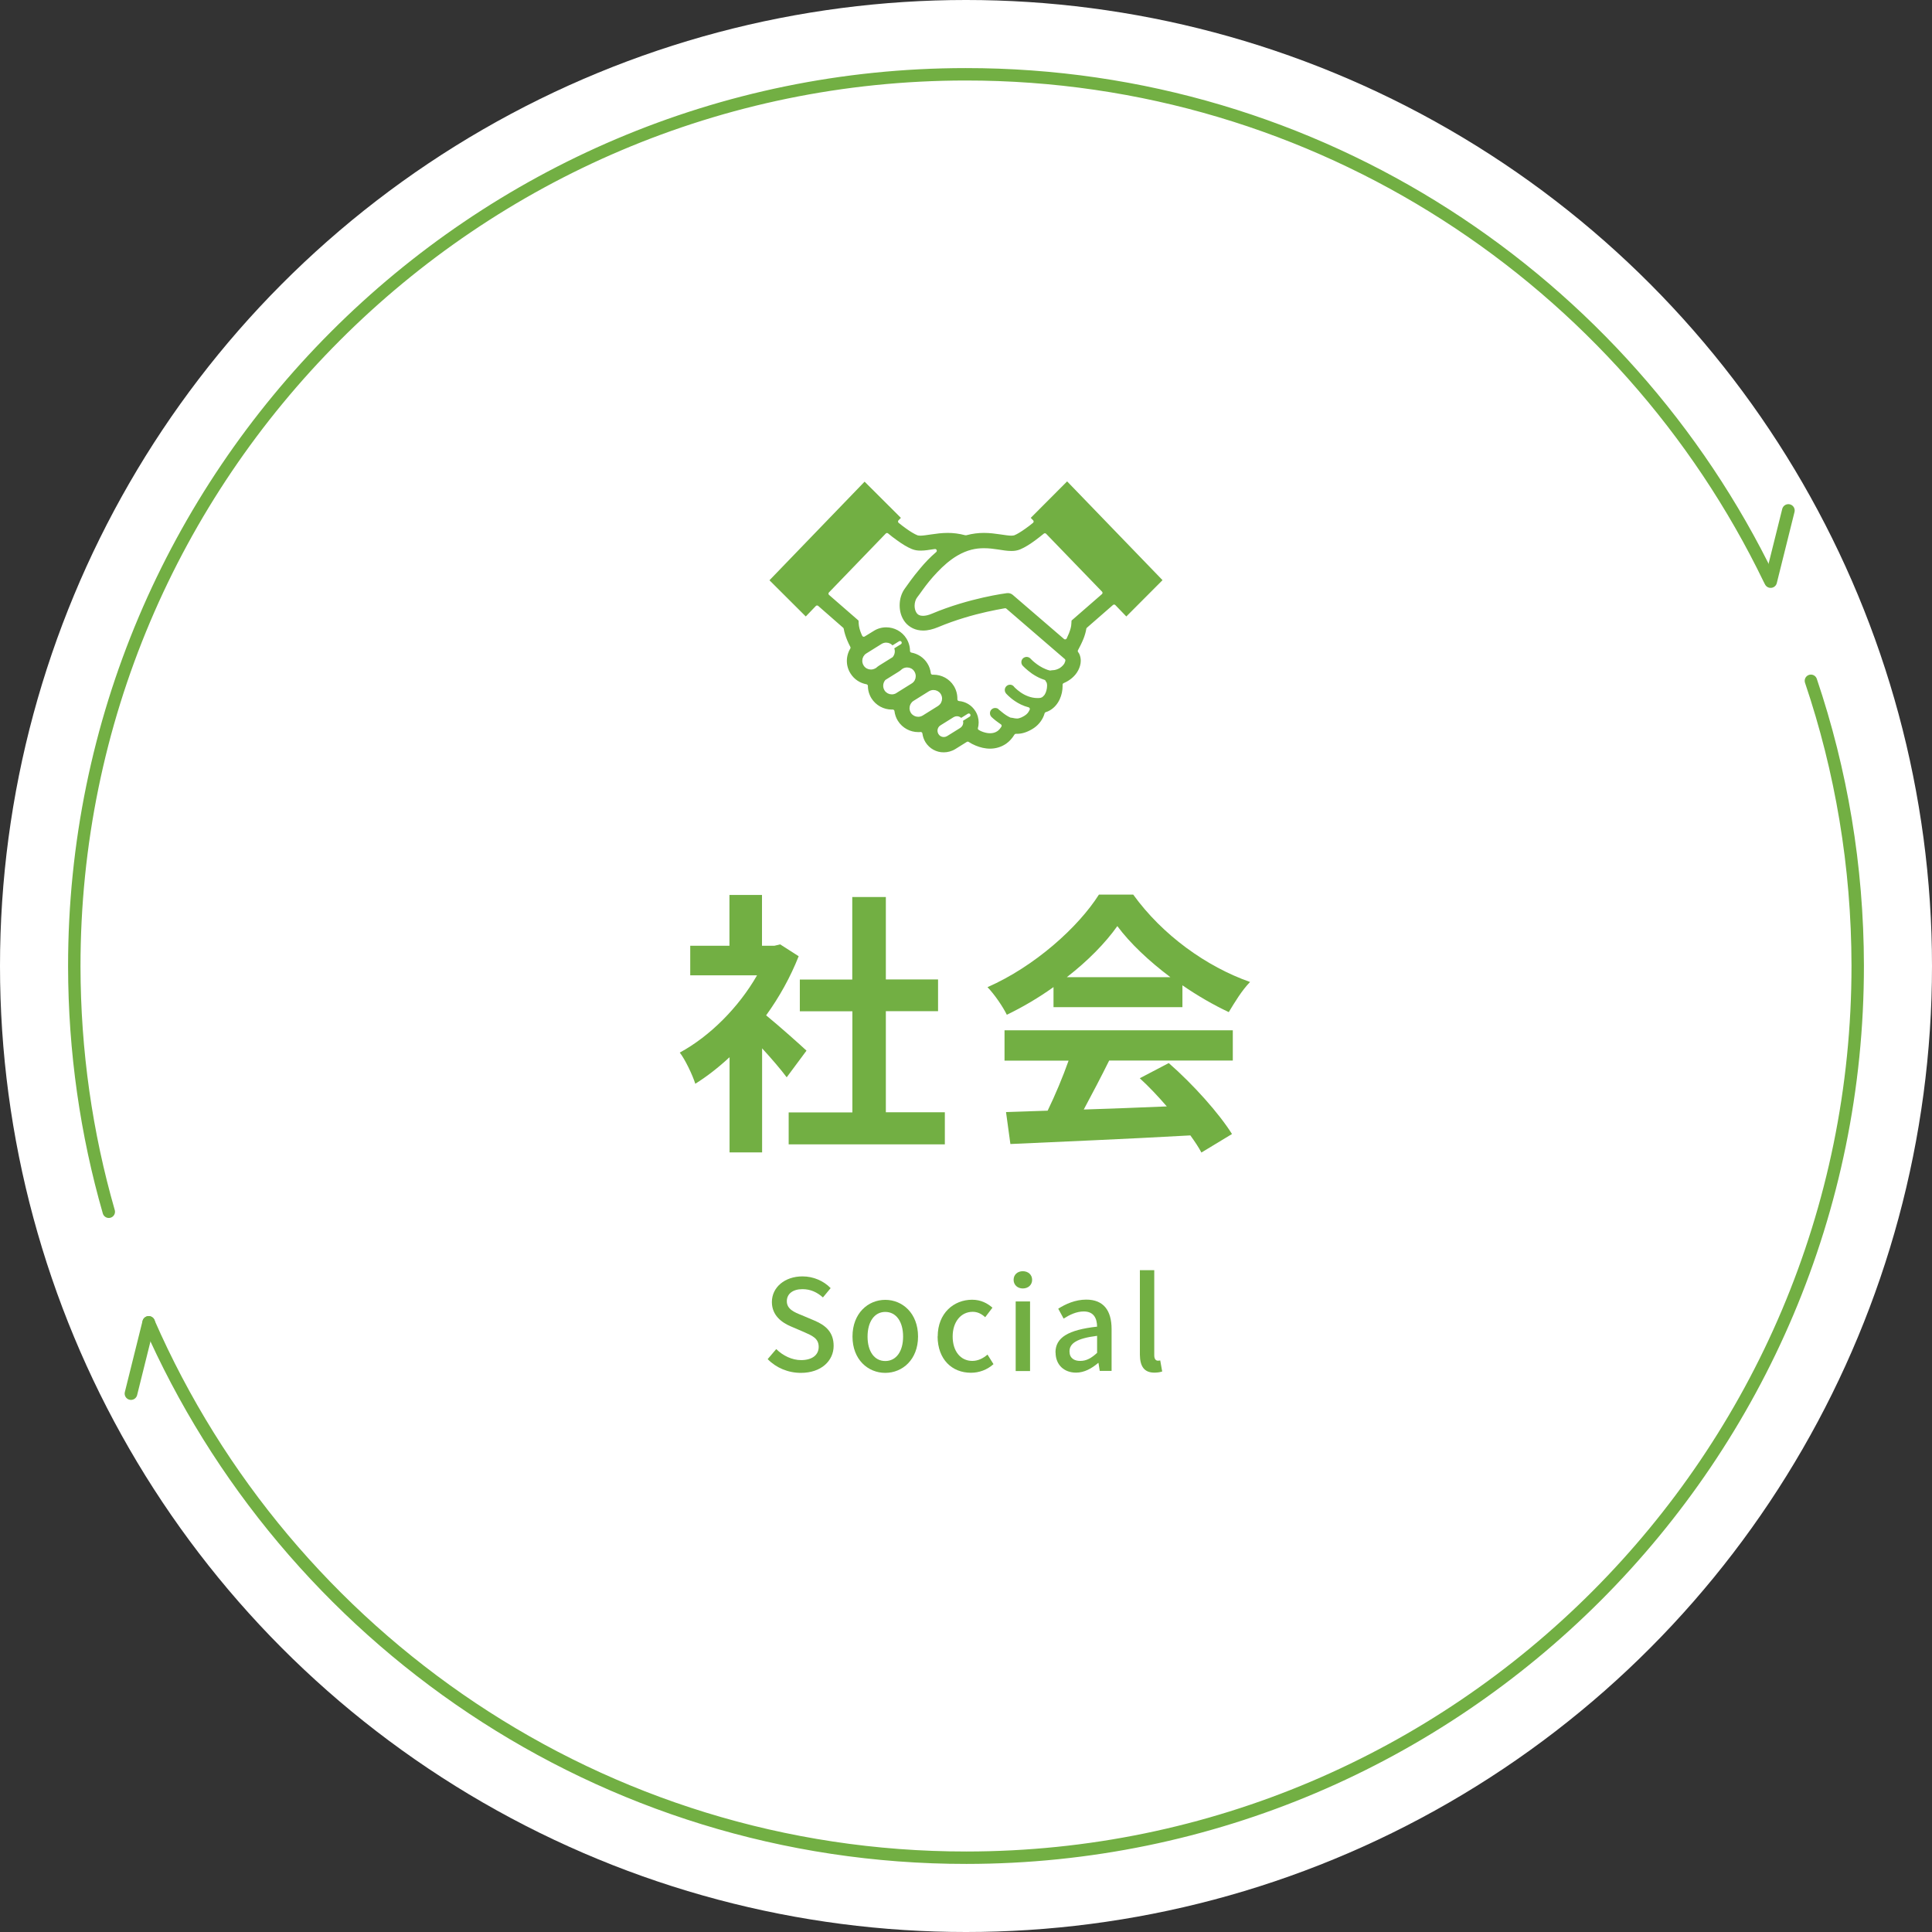 <?xml version="1.0" encoding="UTF-8"?><svg xmlns="http://www.w3.org/2000/svg" viewBox="0 0 168 168"><rect x="0" y="0" width="168" height="168" fill="#333333" stroke="none"/><defs><style>.d{fill:#fff;}.e{stroke:#fff;stroke-linejoin:round;stroke-width:.3px;}.e,.f,.g{stroke-linecap:round;}.e,.h{fill:#72af43;}.f{stroke-width:1.1px;}.f,.g{fill:none;stroke:#72af43;stroke-miterlimit:10;}.g{stroke-width:1.08px;}</style></defs><g id="a"/><g id="b"><g id="c"><g><g><circle class="d" cx="84" cy="84" r="84"/><path class="g" d="M9.46,105.37c-1.95-6.78-2.99-13.94-3-21.33C6.44,41.28,41.21,6.48,83.96,6.46c30.73-.02,57.35,17.94,69.9,43.92"/><path class="g" d="M157.47,59.2c2.63,7.78,4.06,16.11,4.07,24.76,.02,42.76-34.74,77.56-77.5,77.58-31.76,.02-59.13-19.16-71.11-46.55"/><line class="f" x1="153.97" y1="50.57" x2="155.51" y2="44.39"/><line class="f" x1="12.93" y1="114.99" x2="11.39" y2="121.18"/></g><g><path class="h" d="M68.41,93.68c-.5-.67-1.32-1.63-2.14-2.52v9.05h-2.83v-8.28c-.96,.89-1.97,1.68-2.98,2.31-.24-.77-.91-2.16-1.35-2.71,2.62-1.42,5.13-3.94,6.72-6.72h-5.81v-2.57h3.41v-4.42h2.83v4.42h1.08l.5-.12,1.61,1.03c-.72,1.82-1.68,3.55-2.83,5.14,1.15,.94,3,2.59,3.51,3.07l-1.73,2.33Zm13.75,3.04v2.79h-13.58v-2.78h5.54v-8.79h-4.57v-2.76h4.56v-7.18h2.92v7.17h4.54v2.76h-4.54v8.79h5.12Z"/><path class="h" d="M91.6,85.84c-1.27,.91-2.66,1.73-4.05,2.4-.34-.7-1.08-1.78-1.68-2.4,4.1-1.8,7.89-5.21,9.69-8.05h2.98c2.55,3.53,6.36,6.26,10.16,7.6-.72,.74-1.34,1.78-1.85,2.62-1.32-.62-2.71-1.42-4.03-2.33v1.9h-11.21v-1.75Zm-4.25,3.75h19.85v2.63h-10.75c-.7,1.42-1.49,2.91-2.21,4.26,2.3-.07,4.78-.17,7.22-.27-.74-.86-1.56-1.73-2.35-2.45l2.52-1.32c2.14,1.87,4.37,4.37,5.5,6.17l-2.66,1.61c-.24-.46-.58-.96-.96-1.49-5.64,.32-11.57,.56-15.65,.75l-.38-2.78,3.62-.12c.65-1.34,1.32-2.93,1.82-4.35h-5.57v-2.64Zm14.42-4.62c-1.85-1.39-3.51-2.95-4.61-4.44-1.03,1.46-2.57,3.03-4.39,4.44h9Z"/></g><g><path class="h" d="M66.75,118.19l.75-.88c.58,.58,1.38,.96,2.16,.96,.98,0,1.53-.46,1.53-1.15,0-.74-.55-.97-1.3-1.3l-1.12-.48c-.78-.33-1.65-.95-1.65-2.12,0-1.28,1.12-2.23,2.66-2.23,.95,0,1.84,.39,2.45,1.02l-.67,.81c-.51-.45-1.07-.72-1.78-.72-.83,0-1.36,.4-1.36,1.05,0,.69,.65,.96,1.31,1.22l1.11,.47c.96,.41,1.65,1,1.65,2.19,0,1.3-1.08,2.35-2.85,2.35-1.11,0-2.15-.44-2.88-1.19Z"/><path class="h" d="M74.13,116.22c0-2.02,1.35-3.19,2.85-3.19s2.85,1.17,2.85,3.19c0,2-1.35,3.16-2.85,3.16s-2.85-1.15-2.85-3.16Zm4.4,0c0-1.29-.6-2.14-1.55-2.14-.95,0-1.54,.86-1.54,2.15,0,1.28,.59,2.12,1.54,2.12,.96,0,1.55-.85,1.55-2.12Z"/><path class="h" d="M81.54,116.21c0-2.02,1.4-3.19,2.99-3.19,.77,0,1.33,.31,1.77,.69l-.63,.83c-.33-.3-.67-.47-1.09-.47-1.01,0-1.74,.86-1.74,2.15,0,1.28,.69,2.12,1.71,2.12,.51,0,.96-.24,1.32-.55l.52,.83c-.55,.5-1.26,.75-1.96,.75-1.64,0-2.89-1.15-2.9-3.16Z"/><path class="h" d="M88.14,111.29c0-.45,.34-.75,.8-.75s.81,.3,.81,.75-.35,.75-.81,.75-.8-.31-.8-.75Zm.18,1.88h1.25v6.05h-1.25v-6.05Z"/><path class="h" d="M91.78,117.61c0-1.3,1.1-1.97,3.62-2.25-.01-.7-.27-1.32-1.16-1.32-.64,0-1.23,.29-1.75,.62l-.47-.86c.63-.4,1.47-.79,2.44-.79,1.51,0,2.2,.96,2.2,2.56v3.64h-1.03l-.11-.69h-.03c-.55,.47-1.2,.84-1.92,.84-1.04,0-1.78-.68-1.78-1.75Zm3.62,.04v-1.49c-1.79,.22-2.4,.67-2.4,1.35,0,.59,.41,.84,.95,.83,.53,0,.96-.25,1.45-.7Z"/><path class="h" d="M99.12,117.8v-7.35h1.25v7.41c0,.34,.16,.46,.31,.46,.05,0,.1,0,.21-.02l.17,.96c-.15,.05-.37,.1-.68,.1-.91,0-1.25-.58-1.26-1.56Z"/></g><path class="e" d="M92.78,41.66l-3.36,3.37,.31,.32c-.22,.18-.45,.36-.67,.51-.35,.25-.69,.46-.92,.55-.01,0-.08,.02-.2,.02-.2,0-.53-.05-.94-.11-.41-.06-.9-.13-1.45-.13-.48,0-1.01,.06-1.57,.21-.56-.15-1.08-.21-1.56-.21-.55,0-1.04,.07-1.45,.13-.41,.06-.74,.11-.93,.11-.12,0-.19-.02-.2-.02-.25-.1-.62-.32-1-.6-.2-.14-.4-.3-.6-.46l.31-.32-3.37-3.36-8.48,8.79,3.37,3.36,.98-1.02,2.17,1.9c.06,.36,.18,.71,.31,1.03,.09,.21,.18,.41,.28,.59-.21,.35-.32,.75-.32,1.15,0,.4,.11,.81,.34,1.17,.34,.55,.89,.9,1.49,1.01,0,.39,.11,.79,.33,1.15,.42,.67,1.15,1.05,1.89,1.05,.03,0,.06,0,.09,0,.04,.31,.14,.63,.32,.91,.42,.67,1.15,1.05,1.89,1.05,.07,0,.15,0,.22-.01,.04,.28,.13,.56,.29,.82,.38,.61,1.04,.96,1.72,.95,.36,0,.74-.1,1.07-.3l1.01-.63c.2,.13,.41,.24,.63,.33,.41,.17,.85,.28,1.31,.28,.5,0,1.03-.14,1.49-.46,.3-.21,.55-.49,.76-.83,.03,0,.06,0,.09,0,.21,0,.44-.03,.67-.1,.23-.07,.46-.17,.7-.31,.58-.33,.92-.81,1.09-1.22,.04-.09,.06-.17,.09-.26,.14-.04,.27-.1,.39-.17,.45-.26,.74-.65,.92-1.04,.18-.4,.26-.81,.26-1.2,0-.04,0-.08,0-.12,.29-.12,.56-.29,.78-.48,.23-.2,.42-.43,.56-.7,.14-.27,.24-.57,.24-.9,0-.22-.04-.44-.14-.66-.03-.07-.08-.13-.12-.19,.17-.31,.34-.65,.49-1.02,.11-.28,.2-.58,.25-.89l2.27-1.98,1.06,1.1,3.36-3.37-8.49-8.79Zm-16.69,16.3l-.04,.02c-.1,.06-.21,.09-.32,.09-.2,0-.4-.1-.51-.29-.06-.1-.09-.21-.09-.32,0-.2,.1-.4,.28-.51l1.33-.83c.1-.06,.21-.09,.32-.09,.2,0,.4,.1,.51,.29l.69-.43-.69,.43c.06,.1,.09,.21,.09,.32,0,.14-.05,.28-.14,.39l-1.14,.71c-.1,.06-.2,.14-.29,.22Zm1.78,2.18c-.1,.06-.21,.09-.32,.09-.2,0-.4-.1-.51-.28-.06-.1-.09-.21-.09-.32,0-.14,.05-.28,.14-.39l1.14-.71c.1-.06,.2-.14,.29-.22l.04-.03c.1-.06,.21-.09,.32-.09,.21,0,.4,.1,.51,.29,.06,.1,.09,.21,.09,.32,0,.2-.1,.4-.29,.51l-1.33,.83Zm3.62,1.12l-1.33,.83c-.1,.06-.21,.09-.32,.09-.2,0-.4-.1-.51-.28-.06-.1-.09-.21-.09-.32,0-.2,.1-.4,.28-.51l1.33-.83c.1-.06,.21-.09,.32-.09,.2,0,.4,.1,.51,.28,.06,.1,.09,.21,.09,.32,0,.2-.1,.4-.29,.51Zm2.06,1.35c.04,.07,.06,.14,.06,.21,0,.14-.07,.27-.19,.35l-1.14,.71c-.07,.04-.14,.06-.21,.06-.14,0-.27-.07-.34-.19-.04-.07-.06-.14-.06-.21,0-.14,.07-.27,.19-.34h0l1.14-.71c.07-.04,.14-.06,.21-.06,.14,0,.27,.07,.34,.19l.69-.43-.69,.43Zm8.89-5.02c-.06,.11-.19,.26-.36,.37-.17,.1-.37,.17-.56,.17-.07,0-.13,.01-.19,.03-.12-.03-.23-.06-.34-.11-.35-.14-.68-.36-.91-.55-.12-.09-.21-.18-.27-.24l-.07-.07v-.02h-.02c-.23-.25-.61-.26-.86-.04-.25,.23-.26,.61-.04,.86,.02,.02,.33,.35,.82,.7,.25,.17,.55,.35,.89,.48,.08,.03,.16,.06,.25,.09,.02,.05,.05,.1,.09,.15h0s.04,.11,.03,.24c0,.22-.08,.52-.19,.68-.06,.08-.12,.13-.17,.17-.06,.03-.12,.05-.22,.05h-.04s-.04,0-.07,0h0c-.53,0-1.02-.22-1.38-.47-.18-.12-.32-.25-.42-.34-.05-.04-.08-.08-.11-.11l-.02-.03h0c-.22-.26-.6-.28-.85-.06-.25,.22-.28,.6-.06,.86h0s.3,.35,.79,.68c.32,.22,.74,.44,1.24,.57,0,.01,0,.03-.02,.04-.06,.14-.15,.29-.4,.44-.17,.1-.29,.15-.37,.17-.08,.03-.13,.03-.19,.03-.08,0-.2-.02-.39-.06-.04,0-.07,0-.11-.01-.01,0-.03-.01-.04-.02-.2-.09-.45-.26-.63-.41-.09-.07-.17-.14-.22-.18l-.06-.05h-.01v-.02c-.24-.23-.63-.22-.86,.02-.23,.24-.22,.63,.02,.86,.01,.01,.27,.26,.63,.51,.06,.04,.13,.09,.2,.14-.1,.16-.2,.27-.3,.34-.16,.11-.34,.16-.56,.16-.2,0-.44-.05-.68-.15-.08-.03-.16-.08-.23-.12,.05-.17,.07-.35,.07-.52,0-.36-.1-.74-.31-1.07-.35-.56-.93-.89-1.54-.94,0-.02,0-.04,0-.07,0-.4-.11-.81-.33-1.17h0c-.42-.68-1.15-1.05-1.89-1.05-.03,0-.06,0-.09,0-.04-.31-.14-.63-.32-.91h0c-.34-.55-.89-.9-1.49-1.01,0-.39-.11-.79-.33-1.15h0c-.42-.68-1.15-1.05-1.89-1.05-.4,0-.81,.11-1.17,.34l-.78,.48s-.04-.08-.06-.13c-.14-.32-.22-.64-.23-.86l-.02-.34-2.61-2.27,4.94-5.12c.25,.21,.51,.41,.78,.6,.44,.32,.88,.6,1.32,.78,.29,.12,.56,.15,.82,.15,.41,0,.78-.07,1.18-.13,.03,0,.05,0,.08-.01-.54,.46-1.01,.96-1.4,1.43-.33,.39-.62,.76-.84,1.06-.22,.3-.39,.54-.46,.64-.37,.48-.53,1.05-.53,1.62,0,.53,.14,1.09,.51,1.56,.18,.23,.43,.43,.72,.57,.29,.14,.62,.21,.97,.21,.43,0,.88-.11,1.36-.31,1.5-.63,3.04-1.06,4.2-1.32,.58-.13,1.07-.22,1.4-.28l.17-.03,5.08,4.38h0s0,.07-.05,.13Zm.59-3.69l-.02,.34c0,.2-.08,.47-.19,.76-.06,.15-.13,.3-.2,.45l-4.45-3.83c-.17-.15-.4-.22-.63-.19-.04,0-3.3,.42-6.55,1.79-.32,.14-.57,.18-.73,.18-.13,0-.21-.02-.27-.05-.09-.04-.15-.1-.21-.22-.06-.11-.1-.28-.1-.46,0-.25,.09-.51,.19-.63,.13-.16,.28-.38,.49-.67,.31-.43,.74-.98,1.25-1.51,.51-.54,1.1-1.06,1.72-1.42,.84-.49,1.55-.62,2.23-.62,.42,0,.82,.05,1.21,.11,.39,.06,.77,.13,1.18,.13,.26,0,.53-.03,.82-.15h0c.45-.19,.88-.47,1.32-.79,.26-.19,.52-.4,.77-.6l4.86,5.03-2.7,2.35Z"/></g></g></g></svg>